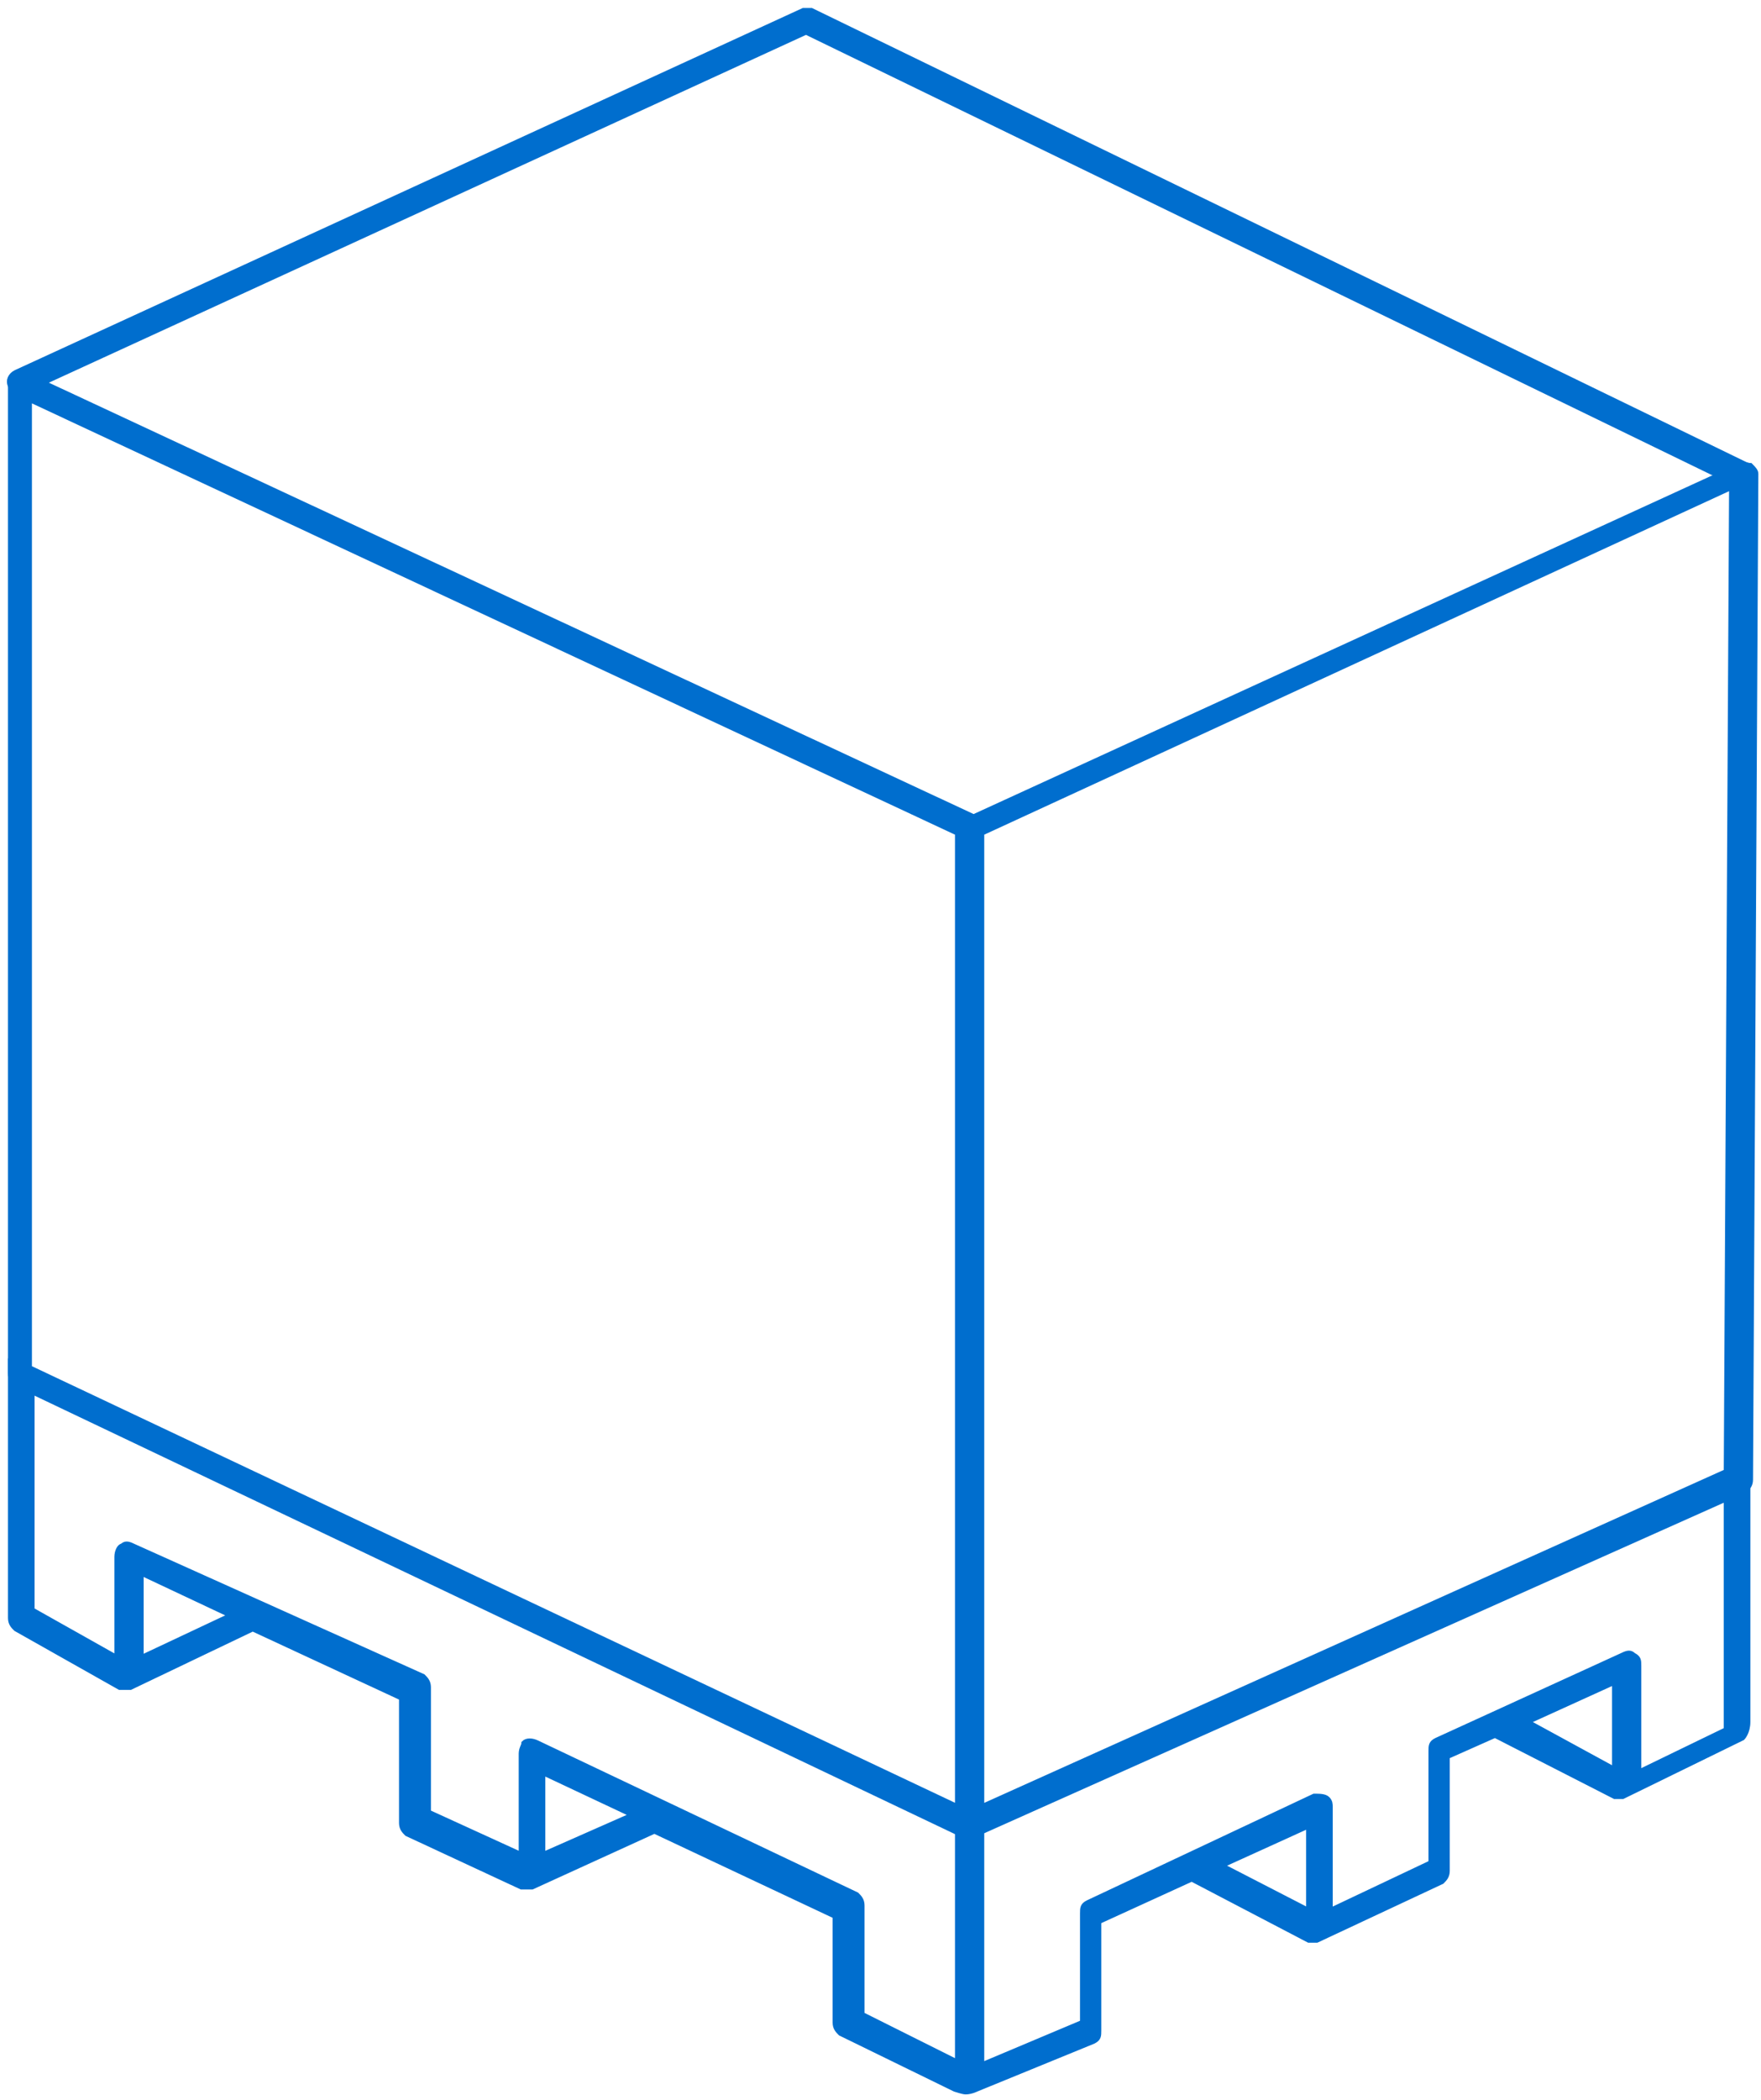 <?xml version="1.0" encoding="utf-8"?>
<!-- Generator: Adobe Illustrator 24.1.2, SVG Export Plug-In . SVG Version: 6.00 Build 0)  -->
<svg version="1.1" id="Capa_1" xmlns="http://www.w3.org/2000/svg" xmlns:xlink="http://www.w3.org/1999/xlink" x="0px" y="0px"
	 viewBox="0 0 66.2 78.9" style="enable-background:new 0 0 66.2 78.9;" xml:space="preserve">
<style type="text/css">
	.st0{fill:#006ECE;stroke:#006ECE;stroke-width:0.2;stroke-miterlimit:10;}
	.st1{fill:#006ECE;stroke:#006ECE;stroke-width:0.2;stroke-linecap:round;stroke-linejoin:round;stroke-miterlimit:10;}
</style>
<g>
	<g>
		<g>
			<g>
				<g>
					<path class="st0" d="M65.5,18.2c-0.1,0-0.1,0-0.2,0l-35-17L0.9,14.7c-0.2,0.1-0.4,0-0.5-0.2s0-0.4,0.2-0.5L30.2,0.4
						c0.1,0,0.2,0,0.3,0l35.2,17.1c0.2,0.1,0.3,0.3,0.2,0.5C65.8,18.1,65.6,18.2,65.5,18.2z"/>
				</g>
			</g>
		</g>
		<g>
			<g>
				<g>
					<path class="st0" d="M36.5,69L36.5,69c-0.1,0-0.1,0-0.2,0L0.6,52c-0.1-0.1-0.2-0.2-0.2-0.4V14.4c0-0.1,0.1-0.3,0.2-0.3
						C0.7,14,0.9,14,1,14.1l35.6,16.6l28.8-13.2c0.1-0.1,0.3,0,0.4,0c0.1,0.1,0.2,0.2,0.2,0.3l-0.2,37.8c0,0.2-0.1,0.3-0.2,0.4
						L36.5,69L36.5,69z M36.9,31.3v36.6l28-12.6l0.2-37L36.9,31.3z M1.1,51.4L36,67.9V31.3L1.1,15V51.4z"/>
				</g>
			</g>
		</g>
	</g>
	<g id="Capa_2_3_">
		<g id="Capa_2-2_2_">
			<g>
				<path class="st0" d="M36.5,68.6L0.4,51.2v9.6c0,0.2,0.1,0.3,0.2,0.4l3.9,2.2l0,0l0,0h0.4l4.6-2.2l5.6,2.6v4.7
					c0,0.2,0.1,0.3,0.2,0.4l4.3,2l0,0H20l4.6-2.1l6.8,3.2v4c0,0.2,0.1,0.3,0.2,0.4l4.3,2.1c0,0,0.3,0.1,0.4,0.1
					c0.2,0,0.4-0.1,0.4-0.1l4.4-1.8c0.2-0.1,0.2-0.2,0.2-0.4v-4.1l3.5-1.6l4.4,2.3h0.3l0,0l0,0l4.7-2.2c0.1-0.1,0.2-0.2,0.2-0.4V66
					l1.8-0.8l4.5,2.3h0.3l0,0l0,0l4.5-2.2c0,0,0.2-0.2,0.2-0.6v-9.9L65.4,55l0,0l-0.8,0.8L36.5,68.6 M57.4,64.7l3.3-1.5v3.3
					L57.4,64.7z M45.9,70.1l3.3-1.5v3.2L45.9,70.1z M36.9,77.6v-8.8l28-13V65l-3.3,1.6v-4c0-0.2,0-0.3-0.2-0.4
					c-0.1-0.1-0.2-0.1-0.4,0l-7,3.2c-0.2,0.1-0.2,0.2-0.2,0.4V70L50,71.8v-3.9c0-0.1,0-0.2-0.1-0.3c-0.1-0.1-0.3-0.1-0.5-0.1l-8.5,4
					c-0.2,0.1-0.2,0.2-0.2,0.4V76L36.9,77.6z M20.4,66.6l3.4,1.6l-3.4,1.5V66.6z M5.3,59.1l3.4,1.6l-3.4,1.6
					C5.3,62.3,5.3,59.1,5.3,59.1z M1.2,60.5v-8.7L36,68.7v8.8l-3.6-1.8v-4.1c0-0.2-0.1-0.3-0.2-0.4l-12-5.7c-0.2-0.1-0.4-0.1-0.5,0
					c0,0.1-0.1,0.2-0.1,0.4v3.8l-3.5-1.6v-4.7c0-0.2-0.1-0.3-0.2-0.4L5,58.1c-0.2-0.1-0.3-0.1-0.4,0c-0.1,0-0.2,0.2-0.2,0.4v3.8
					L1.2,60.5z"/>
			</g>
		</g>
	</g>
	<g>
		<path class="st1" d="M65.5,17.2"/>
	</g>
	<g>
		<path class="st1" d="M65.5,54.6"/>
	</g>
	<g>
		<path class="st1" d="M65.5,16.2"/>
	</g>
</g>
</svg>
